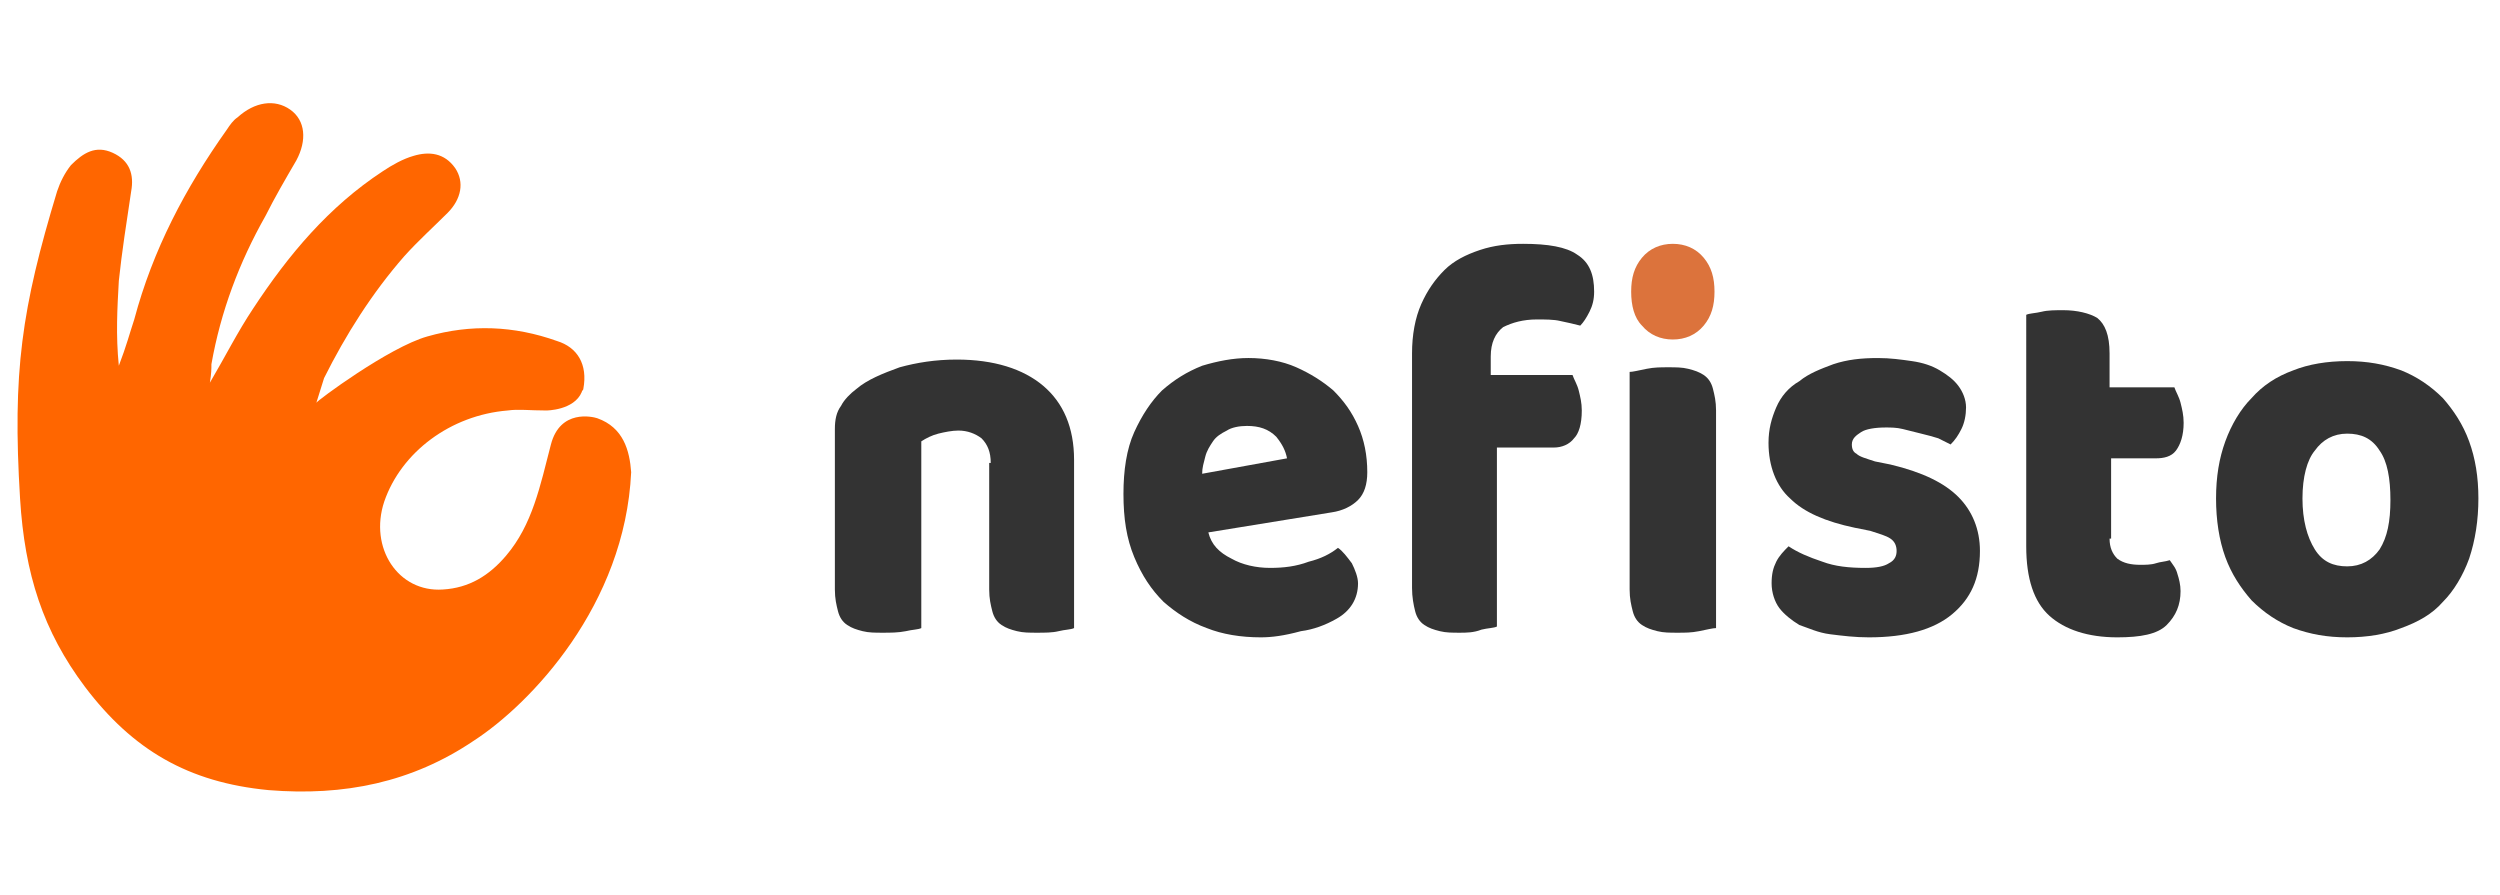 <?xml version="1.0" encoding="utf-8"?>
<!-- Generator: Adobe Illustrator 23.0.6, SVG Export Plug-In . SVG Version: 6.00 Build 0)  -->
<svg version="1.1" id="katman_1" xmlns="http://www.w3.org/2000/svg" xmlns:xlink="http://www.w3.org/1999/xlink" x="0px" y="0px"
	 viewBox="0 0 162 58" style="enable-background:new 0 0 162 58;" xml:space="preserve">
<style type="text/css">
	.st0{fill:#333333;}
	.st1{fill:#DC733C;}
	.st2{fill:#FF6600;}
</style>
<g>
	<g>
		<path class="st0" d="M64.2,30c0-0.7-0.2-1.2-0.6-1.6c-0.4-0.3-0.9-0.5-1.5-0.5c-0.4,0-0.9,0.1-1.3,0.2c-0.4,0.1-0.8,0.3-1.1,0.5
			v12.1c-0.2,0.1-0.6,0.1-1,0.2C58.2,41,57.7,41,57.2,41c-0.5,0-0.9,0-1.3-0.1c-0.4-0.1-0.7-0.2-1-0.4c-0.3-0.2-0.5-0.5-0.6-0.9
			c-0.1-0.4-0.2-0.8-0.2-1.4V27.8c0-0.6,0.1-1.1,0.4-1.5c0.2-0.4,0.6-0.8,1-1.1c0.7-0.6,1.7-1,2.8-1.4c1.1-0.3,2.3-0.5,3.7-0.5
			c2.4,0,4.3,0.6,5.6,1.7c1.3,1.1,2,2.7,2,4.8v10.9c-0.2,0.1-0.6,0.1-1,0.2C68.2,41,67.7,41,67.2,41c-0.5,0-0.9,0-1.3-0.1
			c-0.4-0.1-0.7-0.2-1-0.4c-0.3-0.2-0.5-0.5-0.6-0.9c-0.1-0.4-0.2-0.8-0.2-1.4V30z"/>
		<path class="st0" d="M81.7,41.3c-1.3,0-2.5-0.2-3.5-0.6c-1.1-0.4-2-1-2.8-1.7c-0.8-0.8-1.4-1.7-1.9-2.9c-0.5-1.2-0.7-2.5-0.7-4.1
			c0-1.5,0.2-2.9,0.7-4c0.5-1.1,1.1-2,1.8-2.7c0.8-0.7,1.6-1.2,2.6-1.6c1-0.3,2-0.5,3-0.5c1.1,0,2.2,0.2,3.1,0.6
			c0.9,0.4,1.7,0.9,2.4,1.5c0.7,0.7,1.2,1.4,1.6,2.3c0.4,0.9,0.6,1.9,0.6,3c0,0.8-0.2,1.4-0.6,1.8c-0.4,0.4-1,0.7-1.7,0.8l-8,1.3
			c0.2,0.8,0.7,1.3,1.5,1.7c0.7,0.4,1.6,0.6,2.5,0.6c0.9,0,1.7-0.1,2.5-0.4c0.8-0.2,1.4-0.5,1.9-0.9c0.3,0.2,0.6,0.6,0.9,1
			c0.2,0.4,0.4,0.9,0.4,1.3c0,1-0.5,1.8-1.4,2.3c-0.7,0.4-1.5,0.7-2.3,0.8C83.2,41.2,82.4,41.3,81.7,41.3z M80.8,27.6
			c-0.5,0-1,0.1-1.3,0.3c-0.4,0.2-0.7,0.4-0.9,0.7c-0.2,0.3-0.4,0.6-0.5,1c-0.1,0.4-0.2,0.7-0.2,1.1l5.5-1c-0.1-0.5-0.3-0.9-0.7-1.4
			C82.2,27.8,81.6,27.6,80.8,27.6z"/>
		<path class="st0" d="M91.5,22.9c0-1.2,0.2-2.3,0.6-3.2c0.4-0.9,0.9-1.6,1.5-2.2c0.6-0.6,1.4-1,2.3-1.3c0.9-0.3,1.8-0.4,2.8-0.4
			c1.6,0,2.8,0.2,3.5,0.7c0.8,0.5,1.1,1.3,1.1,2.4c0,0.5-0.1,0.9-0.3,1.3c-0.2,0.4-0.4,0.7-0.6,0.9c-0.4-0.1-0.8-0.2-1.3-0.3
			c-0.4-0.1-1-0.1-1.5-0.1c-0.9,0-1.6,0.2-2.2,0.5c-0.5,0.4-0.8,1-0.8,1.9v1.2h5.3c0.1,0.3,0.3,0.6,0.4,1c0.1,0.4,0.2,0.8,0.2,1.3
			c0,0.9-0.2,1.5-0.5,1.8c-0.3,0.4-0.8,0.6-1.3,0.6H97v11.6c-0.2,0.1-0.6,0.1-1,0.2C95.5,41,95,41,94.6,41c-0.5,0-0.9,0-1.3-0.1
			c-0.4-0.1-0.7-0.2-1-0.4c-0.3-0.2-0.5-0.5-0.6-0.9c-0.1-0.4-0.2-0.9-0.2-1.5V22.9z"/>
		<path class="st0" d="M111.2,40.7c-0.2,0-0.6,0.1-1.1,0.2c-0.5,0.1-0.9,0.1-1.4,0.1c-0.5,0-0.9,0-1.3-0.1c-0.4-0.1-0.7-0.2-1-0.4
			c-0.3-0.2-0.5-0.5-0.6-0.9c-0.1-0.4-0.2-0.8-0.2-1.4V24.1c0.2,0,0.6-0.1,1.1-0.2c0.5-0.1,0.9-0.1,1.4-0.1c0.5,0,0.9,0,1.3,0.1
			c0.4,0.1,0.7,0.2,1,0.4c0.3,0.2,0.5,0.5,0.6,0.9c0.1,0.4,0.2,0.8,0.2,1.4V40.7z"/>
		<path class="st0" d="M128.3,35.7c0,1.8-0.6,3.1-1.8,4.1c-1.2,1-3,1.5-5.4,1.5c-0.9,0-1.7-0.1-2.5-0.2c-0.8-0.1-1.4-0.4-2-0.6
			c-0.5-0.3-1-0.7-1.3-1.1c-0.3-0.4-0.5-1-0.5-1.6c0-0.6,0.1-1,0.3-1.4c0.2-0.4,0.5-0.7,0.8-1c0.6,0.4,1.3,0.7,2.2,1
			c0.8,0.3,1.7,0.4,2.8,0.4c0.7,0,1.2-0.1,1.5-0.3c0.4-0.2,0.5-0.5,0.5-0.8c0-0.3-0.1-0.6-0.4-0.8c-0.3-0.2-0.7-0.3-1.3-0.5l-1-0.2
			c-1.9-0.4-3.3-1-4.2-1.9c-0.9-0.8-1.4-2.1-1.4-3.6c0-0.9,0.2-1.6,0.5-2.3c0.3-0.7,0.8-1.3,1.5-1.7c0.6-0.5,1.4-0.8,2.2-1.1
			c0.9-0.3,1.8-0.4,2.9-0.4c0.8,0,1.5,0.1,2.2,0.2c0.7,0.1,1.3,0.3,1.8,0.6c0.5,0.3,0.9,0.6,1.2,1c0.3,0.4,0.5,0.9,0.5,1.4
			c0,0.5-0.1,1-0.3,1.4c-0.2,0.4-0.4,0.7-0.7,1c-0.2-0.1-0.4-0.2-0.8-0.4c-0.3-0.1-0.7-0.2-1.1-0.3c-0.4-0.1-0.8-0.2-1.2-0.3
			s-0.8-0.1-1.1-0.1c-0.7,0-1.3,0.1-1.6,0.3s-0.6,0.4-0.6,0.8c0,0.3,0.1,0.5,0.3,0.6c0.2,0.2,0.6,0.3,1.2,0.5l1,0.2
			c2.1,0.5,3.5,1.2,4.4,2.1C127.8,33.1,128.3,34.3,128.3,35.7z"/>
		<path class="st0" d="M136.7,34.9c0,0.6,0.2,1,0.5,1.3c0.4,0.3,0.9,0.4,1.5,0.4c0.3,0,0.7,0,1-0.1c0.3-0.1,0.6-0.1,0.9-0.2
			c0.2,0.3,0.4,0.5,0.5,0.9c0.1,0.3,0.2,0.7,0.2,1.1c0,0.9-0.3,1.6-0.9,2.2c-0.6,0.6-1.7,0.8-3.2,0.8c-1.9,0-3.4-0.5-4.4-1.4
			c-1-0.9-1.5-2.4-1.5-4.5V20.4c0.2-0.1,0.6-0.1,1-0.2c0.4-0.1,0.9-0.1,1.4-0.1c0.9,0,1.7,0.2,2.2,0.5c0.5,0.4,0.8,1.1,0.8,2.3v2.2
			h4.2c0.1,0.3,0.3,0.6,0.4,1c0.1,0.4,0.2,0.8,0.2,1.3c0,0.8-0.2,1.4-0.5,1.8c-0.3,0.4-0.8,0.5-1.3,0.5h-2.9V34.9z"/>
		<path class="st0" d="M160.6,32.3c0,1.4-0.2,2.7-0.6,3.9c-0.4,1.1-1,2.1-1.7,2.8c-0.7,0.8-1.6,1.3-2.7,1.7c-1,0.4-2.2,0.6-3.5,0.6
			c-1.3,0-2.4-0.2-3.5-0.6c-1-0.4-1.9-1-2.7-1.8c-0.7-0.8-1.3-1.7-1.7-2.8c-0.4-1.1-0.6-2.4-0.6-3.8c0-1.4,0.2-2.6,0.6-3.7
			c0.4-1.1,1-2.1,1.7-2.8c0.7-0.8,1.6-1.4,2.7-1.8c1-0.4,2.2-0.6,3.5-0.6c1.3,0,2.4,0.2,3.5,0.6c1,0.4,1.9,1,2.7,1.8
			c0.7,0.8,1.3,1.7,1.7,2.8C160.4,29.7,160.6,30.9,160.6,32.3z M149.2,32.3c0,1.4,0.3,2.5,0.8,3.3c0.5,0.8,1.2,1.1,2.1,1.1
			c0.9,0,1.6-0.4,2.1-1.1c0.5-0.8,0.7-1.8,0.7-3.2c0-1.4-0.2-2.5-0.7-3.2c-0.5-0.8-1.2-1.1-2.1-1.1c-0.9,0-1.6,0.4-2.1,1.1
			C149.5,29.8,149.2,30.9,149.2,32.3z"/>
	</g>
	<g>
		<path class="st1" d="M105.7,18.9c0-0.9,0.2-1.6,0.7-2.2c0.5-0.6,1.2-0.9,2-0.9s1.5,0.3,2,0.9c0.5,0.6,0.7,1.3,0.7,2.2
			c0,0.9-0.2,1.6-0.7,2.2c-0.5,0.6-1.2,0.9-2,0.9s-1.5-0.3-2-0.9C105.9,20.6,105.7,19.8,105.7,18.9z"/>
	</g>
</g>
<path class="st2" d="M38.7,27.1c-0.3-0.1-2.4-0.6-3,1.7c-0.7,2.7-1.2,5.2-2.9,7.2c-1.1,1.3-2.4,2.1-4.1,2.2
	c-2.9,0.2-4.8-2.7-3.8-5.7c1.1-3.2,4.3-5.6,8-5.9c0.7-0.1,1.4,0,2.5,0c0,0,1.8,0,2.3-1.2c0-0.1,0.1-0.1,0.1-0.2
	c0.3-1.6-0.4-2.7-1.7-3.1c-2.8-1-5.6-1.1-8.4-0.3c-2.5,0.7-7.2,4.2-7.2,4.3c0,0,0.4-1.3,0.5-1.6c1.4-2.8,3.1-5.5,5.2-7.9
	c0.9-1,1.9-1.9,2.8-2.8c0.9-0.9,1.1-2,0.5-2.9c-0.7-1-1.7-1.1-2.7-0.8c-0.7,0.2-1.4,0.6-2,1c-3.5,2.3-6.1,5.4-8.4,8.9
	c-1,1.5-1.8,3.1-2.8,4.8c0.1-0.6,0.1-0.9,0.1-1.2c0.6-3.4,1.8-6.6,3.5-9.6c0.6-1.2,1.3-2.4,2-3.6c0.7-1.3,0.6-2.6-0.4-3.3
	c-1-0.7-2.3-0.5-3.4,0.5c-0.3,0.2-0.5,0.5-0.7,0.8c-2.7,3.8-4.8,7.8-6,12.3c-0.3,0.9-0.5,1.7-1,3c-0.2-2-0.1-3.7,0-5.5
	c0.2-1.9,0.5-3.8,0.8-5.8c0.2-1.1-0.1-2-1.2-2.5c-1.1-0.5-1.9,0-2.7,0.8c-0.4,0.5-0.7,1.1-0.9,1.7c-2.3,7.6-2.9,11.7-2.4,19.9
	c0.3,4.9,1.5,8.6,4.2,12.2c3.1,4.1,6.7,6.2,11.9,6.7c4.9,0.4,9.3-0.5,13.3-3.2c3.7-2.4,9.8-8.8,10.2-17.4
	C40.8,29.2,40.4,27.7,38.7,27.1z"/>
</svg>
